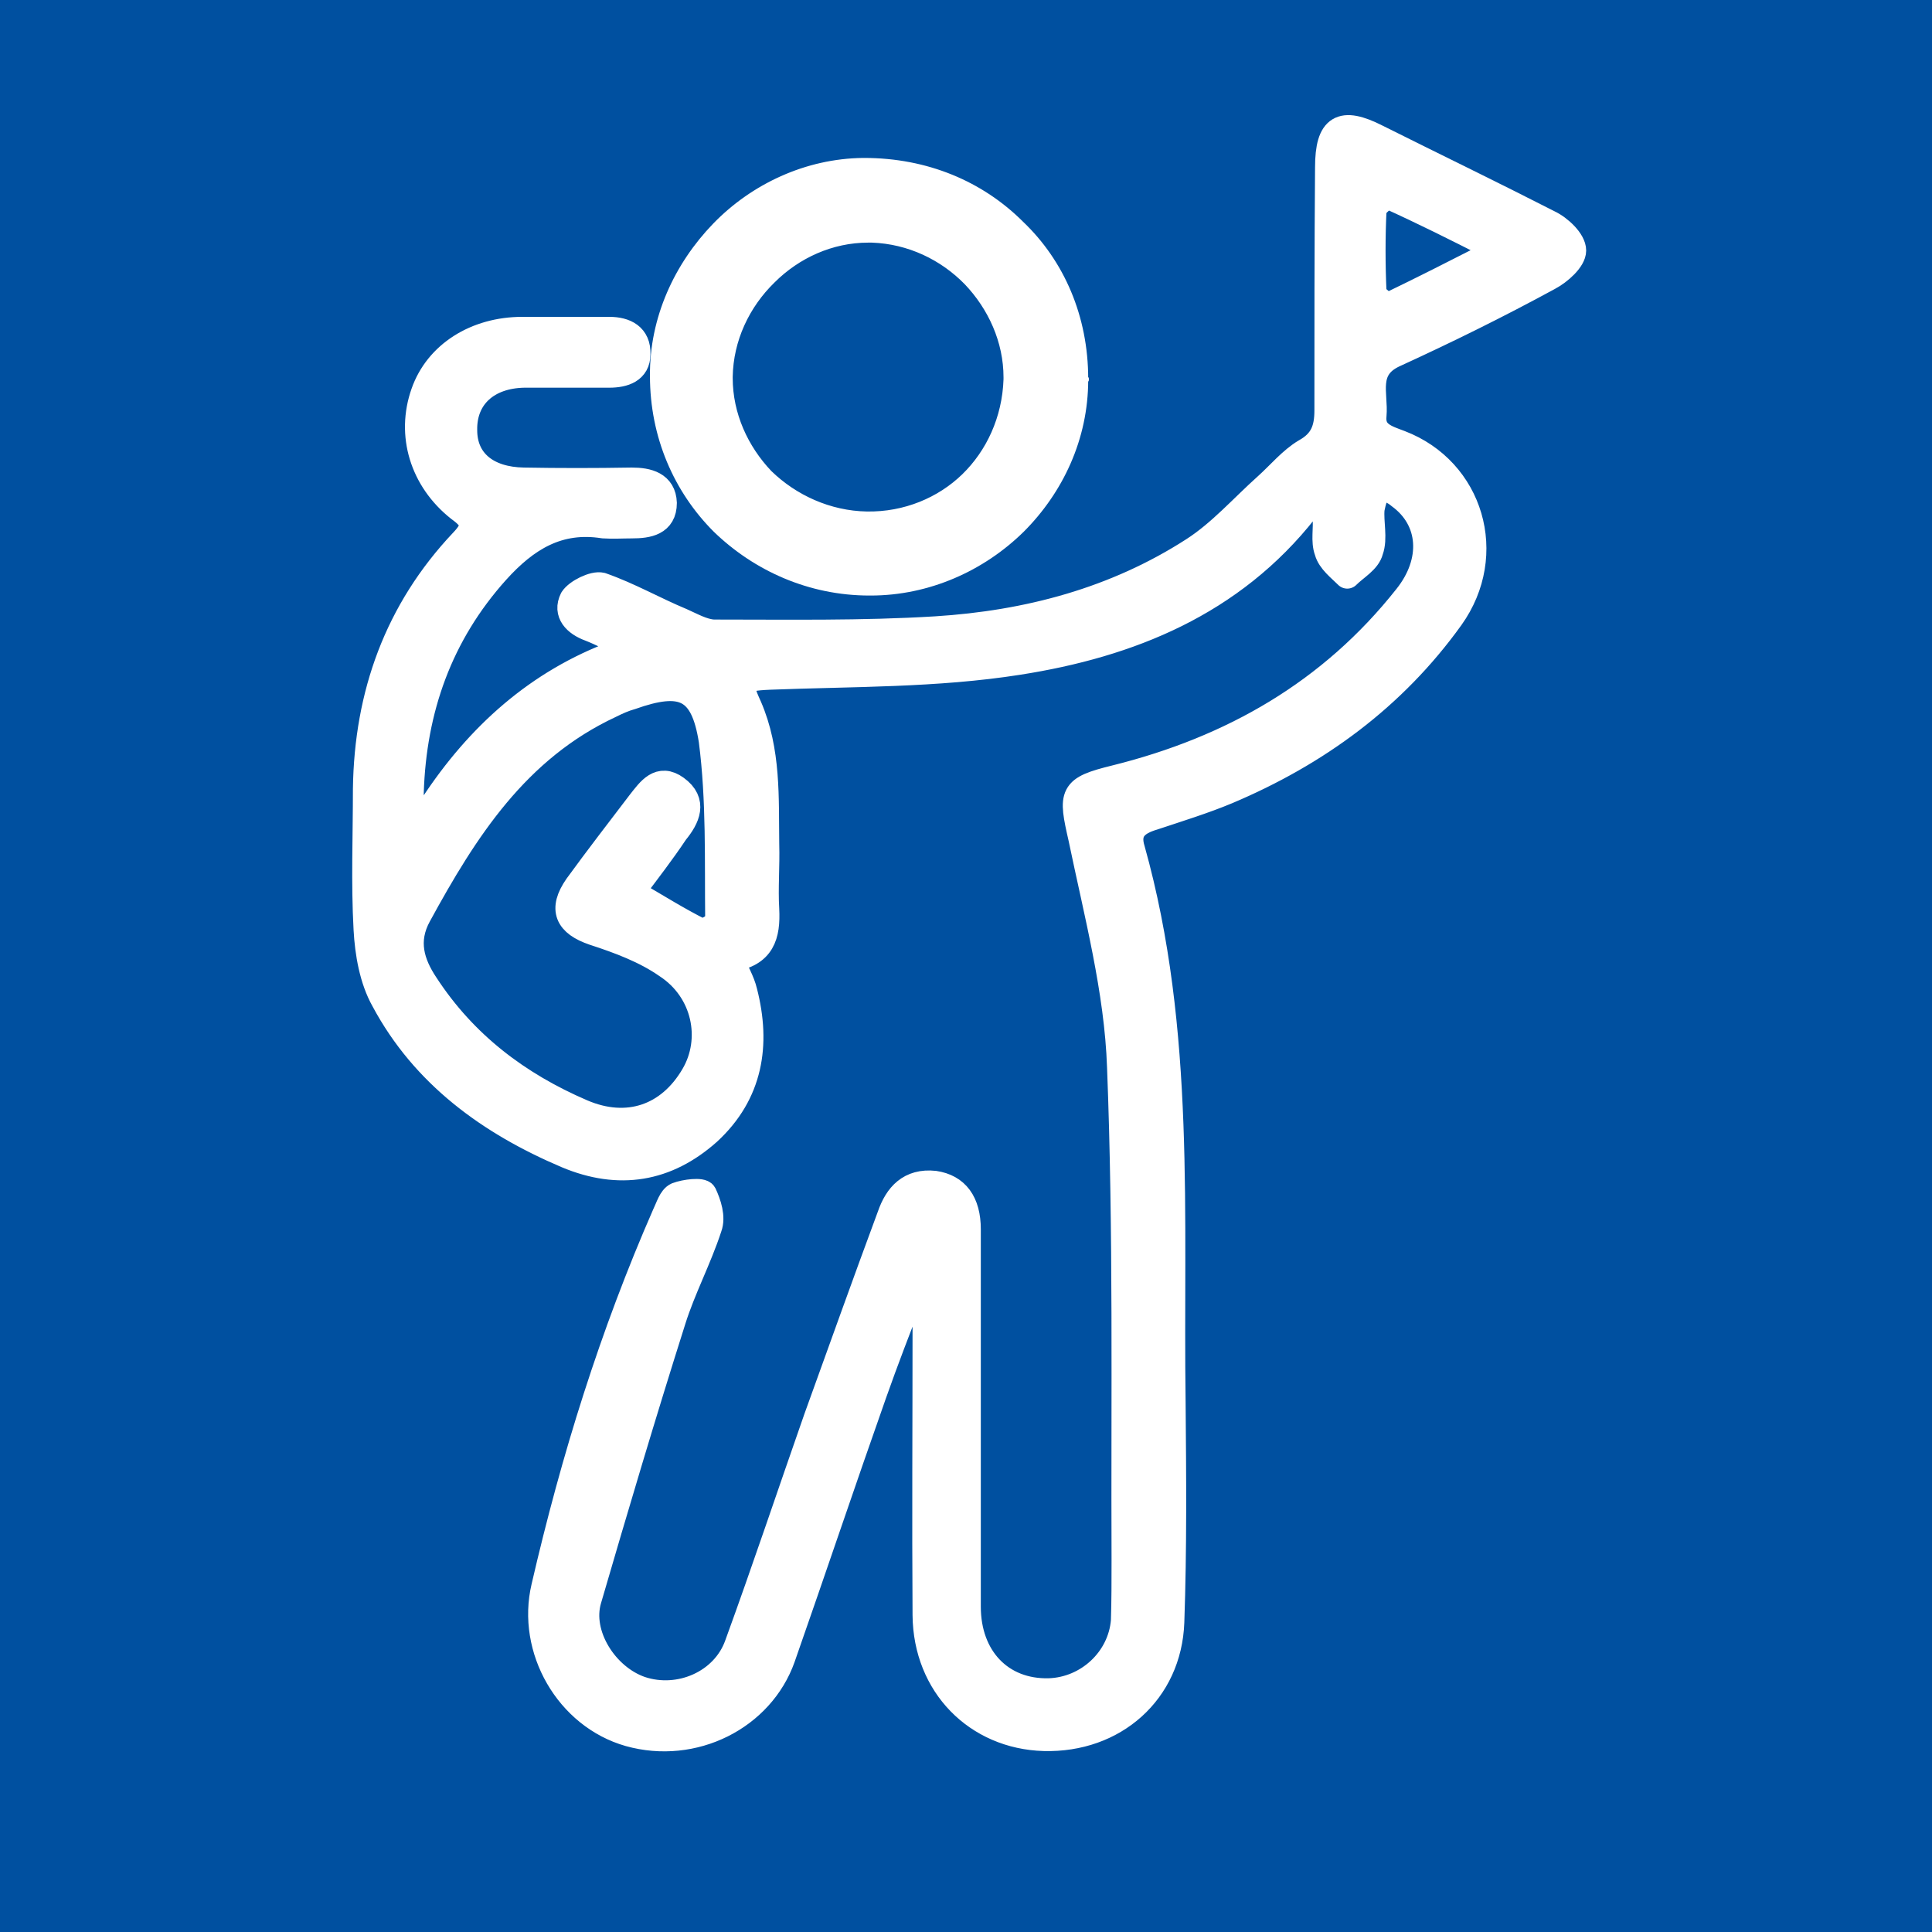 <?xml version="1.0" encoding="utf-8"?>
<!-- Generator: Adobe Illustrator 25.0.1, SVG Export Plug-In . SVG Version: 6.00 Build 0)  -->
<svg version="1.1" id="Layer_1" xmlns="http://www.w3.org/2000/svg" xmlns:xlink="http://www.w3.org/1999/xlink" x="0px" y="0px"
	 viewBox="0 0 300 300" style="enable-background:new 0 0 300 300;" xml:space="preserve">
<style type="text/css">
	.st0{fill:#0050A0;}
	
		.st1{fill-rule:evenodd;clip-rule:evenodd;fill:#FFFFFF;stroke:#FFFFFF;stroke-width:4;stroke-linecap:round;stroke-linejoin:round;stroke-miterlimit:10;}
	.st2{fill:#FFFFFF;stroke:#FFFFFF;stroke-width:0.75;stroke-linecap:round;stroke-linejoin:round;stroke-miterlimit:10;}
</style>
<rect class="st0" width="300" height="300"/>
<path class="st1" d="M141.5,201c-2,5.1-4,10.3-5.8,15.4c-4.8,13.6-9.4,27.3-14.2,41c-3.3,9.3-13.8,14.6-23.8,11.8
	c-9.5-2.7-15.5-13.1-13.2-22.8c4.6-19.9,10.6-39.2,18.8-57.9c0.5-1,0.9-2.5,1.8-2.9c1.3-0.5,3.9-0.8,4.2-0.2
	c0.7,1.5,1.4,3.6,0.8,5.2c-1.6,4.9-4.1,9.6-5.6,14.4c-4.6,14.5-8.9,29-13.1,43.4c-1.6,5.4,2.6,12,8.1,13.9c6,2,12.9-1,15-6.9
	c4.3-11.8,8.2-23.5,12.3-35.2c3.8-10.5,7.5-20.9,11.4-31.4c1.1-3.2,3.1-5.4,6.9-5c3.4,0.5,5.2,2.9,5.2,7.1c0,19.5,0,39.1,0,58.6
	c0,7.9,5.1,13.3,12.6,13.1c6-0.2,11.1-4.9,11.6-10.9c0.1-3.1,0.1-6.3,0.1-9.4c-0.1-25.5,0.3-51-0.7-76.6c-0.4-11.9-3.6-23.9-6-35.5
	c-1.6-7-1.6-7.7,5.3-9.4c18.1-4.5,33.5-13.3,45.2-28.1c4.4-5.5,4-12-1.1-15.7c-0.8-0.7-2.2-1.4-3-0.9c-0.7,0.2-1.1,1.9-1.3,2.9
	c-0.2,2.1,0.5,4.6-0.2,6.5c-0.4,1.6-2.3,2.6-3.6,3.9c-1.1-1.1-2.7-2.3-3.1-3.8c-0.6-1.6-0.1-3.5-0.3-5.4c-0.1-0.7-0.7-1.4-1.3-2.1
	c-0.5,0.3-1.4,0.6-1.8,1.1c-11.4,14.5-27.3,20.9-44.6,23.6c-12.7,2-25.7,1.8-38.6,2.3c-4.6,0.2-5,0.7-3.2,4.6
	c3,6.9,2.6,14.2,2.7,21.4c0.1,3.4-0.2,6.8,0,10.1c0.2,4-0.6,7-5.5,7.7c0.8,2,1.7,3.4,2.1,5.1c2.1,8.2,0.9,15.8-5.6,21.8
	c-6.5,5.8-13.9,7-22,3.6c-12-5.1-22.2-12.5-28.4-24.1c-1.8-3.2-2.5-7.3-2.7-11c-0.4-7.2-0.1-14.5-0.1-21.8
	c0.2-14.7,4.9-27.7,15-38.4c2.1-2.2,2-3.3-0.5-5.1c-5.7-4.5-7.8-11.5-5.5-18c2.1-6,8.1-9.8,15.3-9.8c4.5,0,9.1,0,13.5,0
	c2.5,0,4.5,1,4.4,3.8c0,2.5-2.1,3.2-4.4,3.2c-4.4,0-8.8,0-13.2,0c-5.7,0.1-9.4,3.4-9.3,8.6c0,4.8,3.5,7.7,9.2,7.8
	c5.5,0.1,11.1,0.1,16.8,0c2.5,0,4.9,0.6,5,3.5c0,3.1-2.5,3.5-5,3.5c-1.5,0-2.9,0.1-4.4,0c-7-1.1-12,2-16.6,7.1
	c-8.8,9.8-12.9,21.4-13.3,34.4c0,0.7,0,1.6,0.1,2.3c0,0.4,0.3,0.7,0.7,1.7c1-0.8,2-1.3,2.6-2.1c7.1-10.8,16.3-19.1,28.5-23.6
	c0.3-0.1,0.4-0.5,1.3-1.4c-2-0.8-3.6-1.7-5.4-2.4c-2.2-0.8-3.8-2.4-2.7-4.6c0.7-1.1,3.3-2.4,4.5-2.1c4.3,1.5,8.3,3.8,12.4,5.5
	c1.6,0.7,3.3,1.7,5,1.8c11.5,0,23.1,0.2,34.5-0.5c14.3-0.9,27.9-4.5,40-12.3c4.2-2.7,7.6-6.6,11.4-10c2-1.8,3.8-4,6-5.3
	c2.7-1.5,3.4-3.5,3.4-6.4c0-12.5,0-25.1,0.1-37.7c0-6.3,2.1-7.5,7.6-4.7c9,4.5,17.9,8.8,26.7,13.3c1.7,0.8,3.8,2.8,3.8,4.3
	c0,1.4-2.1,3.3-3.8,4.2c-7.9,4.3-15.8,8.2-24.1,12c-4.6,2.2-2.8,6.1-3.1,9.4c-0.3,2.9,2,3.5,4.1,4.3c11,4.2,14.9,17.3,7.9,27.1
	c-8.9,12.4-20.8,21.1-34.8,27c-3.6,1.5-7.5,2.7-11.4,4c-2.7,0.8-4.2,2.1-3.3,5c7.9,28.2,5.9,57.1,6.3,85.8
	c0.1,11.4,0.2,22.8-0.2,34.2c-0.4,10.8-8.9,18.3-19.8,18c-10.4-0.3-18.3-8.2-18.4-19.1c-0.1-14.9,0-29.8,0-44.7
	c0-1.6-0.2-3.2-0.2-4.9C142.4,201.1,142,201.1,141.5,201L141.5,201z M98.1,138.5c4.1,2.4,7.3,4.4,10.7,6.1c0.6,0.2,2.7-1,2.7-1.7
	c-0.1-9.3,0.2-18.6-1-27.9c-1.3-8.3-4.6-9.6-12.5-6.8c-1.1,0.3-2.2,0.8-3.2,1.3c-14.6,6.8-22.6,19.4-29.8,32.6
	c-2.2,4-1.1,7.5,1.1,10.8c6,9.2,14.3,15.5,24.3,19.8c7,3,13.5,0.8,17.3-5.7c3.3-5.6,1.8-13.2-4.2-17.1c-3.3-2.3-7.3-3.8-11.3-5.1
	c-4.1-1.4-5.1-3.6-2.6-7.2c3.2-4.4,6.6-8.8,9.8-13c1.5-1.9,3-4.1,5.6-2.2c2.9,2.1,1.7,4.6-0.1,6.8
	C102.9,132.2,100.6,135.2,98.1,138.5L98.1,138.5z M231.5,39.5c0-0.4,0-0.8,0-1.3c-5.3-2.7-10.5-5.3-15.8-7.7
	c-0.4-0.2-2.3,1.3-2.4,2.1c-0.2,4.2-0.2,8.4,0,12.8c0,0.7,1.9,2.1,2.4,2C220.9,44.9,226.2,42.2,231.5,39.5L231.5,39.5z"/>
<path class="st1" d="M103.9,58.4c-0.1-16.5,14-30.8,30.1-30.9c18.1-0.1,32.1,13.6,32.1,31.4c0,16.8-14.2,30.8-31.1,30.7
	C117.7,89.6,104,75.8,103.9,58.4L103.9,58.4z M134.6,82.4c13.3,0.2,23.9-10,24.1-23.5c0.3-12.9-10.5-24.1-23.6-24.2
	c-12.8-0.1-24.1,10.9-24.2,24C110.7,71.3,121.6,82.1,134.6,82.4L134.6,82.4z"/>
<path class="st2" d="M101.3,58.4c-0.1-9,3.8-17.3,9.7-23.4c5.9-6.1,14.2-10,23-10.1l0,0h0.2c9.7,0,18.2,3.6,24.4,9.8
	c6.3,6,10,14.5,10,24.1h0.1v0.1V59h-0.1c0,9.1-3.9,17.3-9.9,23.3c-6.1,6-14.5,9.8-23.5,9.8h-0.2c-9.3,0-17.7-3.8-23.9-9.8
	C105,76.2,101.3,67.8,101.3,58.4L101.3,58.4z M114.7,38.6c-5.1,5.2-8.3,12.3-8.2,19.8c0,7.9,3.2,15.1,8.3,20.2
	c5.1,5.2,12.2,8.3,20.1,8.3h0.2c7.7,0,14.7-3.1,19.9-8.2c5.1-5.1,8.3-12.1,8.4-19.7l0,0v-0.2v-0.1l0,0c-0.1-8.1-3.2-15.3-8.5-20.4
	c-5.2-5.1-12.5-8.2-20.7-8.2H134l0,0C126.6,30.2,119.7,33.4,114.7,38.6L114.7,38.6z M134.6,79.8c5.9,0.1,11.3-2.2,15.1-5.9
	s6.3-9,6.5-15v-0.3c0-5.6-2.4-10.8-6.1-14.7c-3.8-3.9-9-6.4-14.7-6.6H135h-0.2c-5.6,0-10.9,2.4-14.8,6.3c-4,3.9-6.5,9.2-6.6,14.9
	v0.2c0,5.6,2.4,10.8,6.1,14.7C123.4,77.2,128.8,79.7,134.6,79.8L134.6,79.8z M153.3,77.6c-4.8,4.7-11.5,7.5-18.9,7.4l0,0
	c-7.2-0.2-13.8-3.2-18.5-8c-4.8-4.8-7.7-11.4-7.7-18.3v-0.1v-0.1c0.1-7.2,3.2-13.8,8.1-18.5c4.8-4.8,11.5-7.8,18.5-7.7l0,0h0.1h0.4
	l0,0c7.1,0.1,13.6,3.2,18.3,8c4.7,4.8,7.6,11.4,7.5,18.3v0.1v0.3l0,0C161.2,66.3,158.1,72.9,153.3,77.6L153.3,77.6z"/>
</svg>
